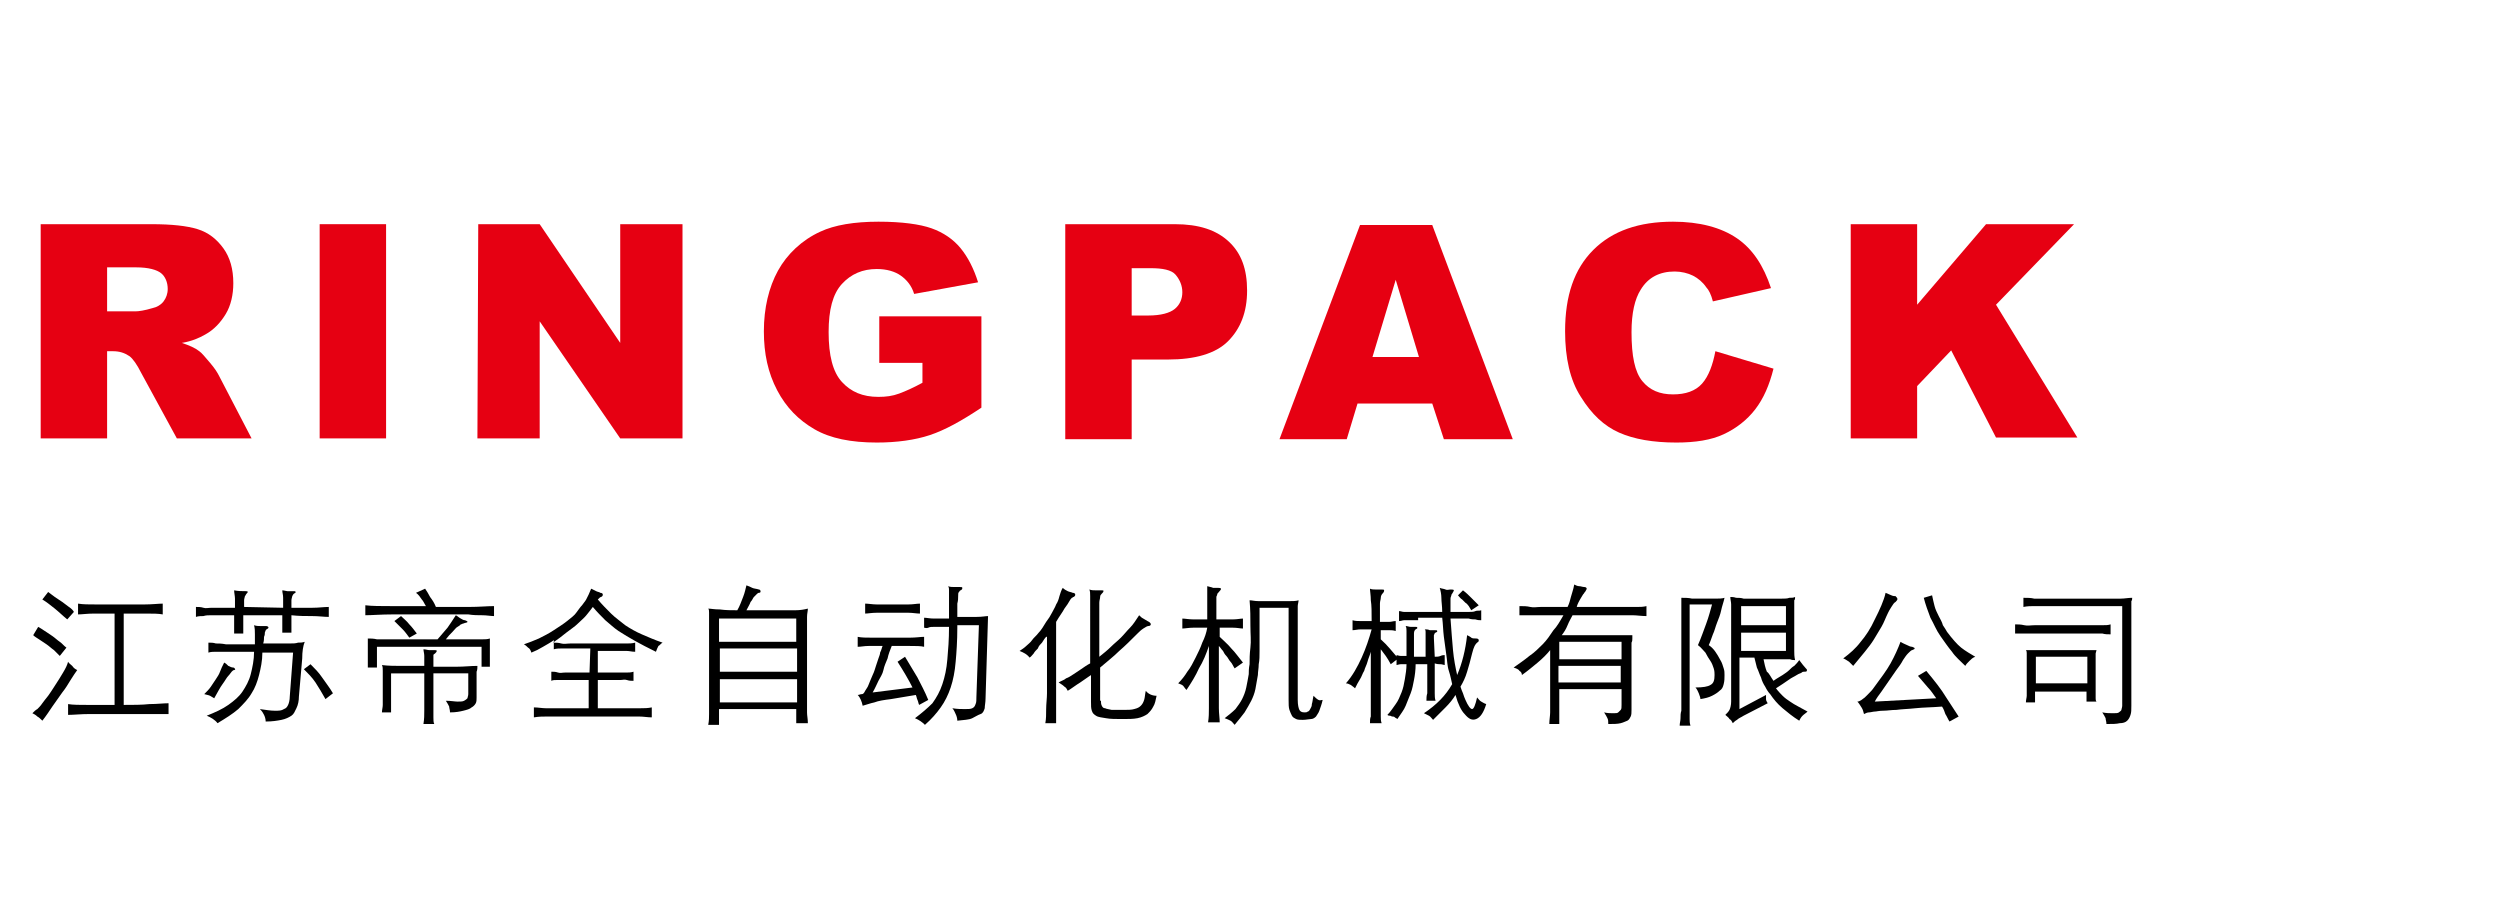 <?xml version="1.0" encoding="utf-8"?>
<!-- Generator: Adobe Illustrator 24.0.0, SVG Export Plug-In . SVG Version: 6.00 Build 0)  -->
<svg version="1.1" id="图层_1" xmlns="http://www.w3.org/2000/svg" xmlns:xlink="http://www.w3.org/1999/xlink" x="0px" y="0px"
	 viewBox="0 0 301.1 108" style="enable-background:new 0 0 301.1 108;" xml:space="preserve">
<style type="text/css">
	.st0{fill:#E60012;}
</style>
<g>
	<path class="st0" d="M4.9,52.8V27h13.3c2.5,0,4.3,0.2,5.6,0.6s2.3,1.2,3.1,2.3c0.8,1.1,1.2,2.5,1.2,4.2c0,1.4-0.3,2.7-0.9,3.7
		s-1.4,1.9-2.5,2.5c-0.7,0.4-1.6,0.8-2.8,1c0.9,0.3,1.6,0.6,2.1,1c0.3,0.2,0.7,0.7,1.3,1.4s0.9,1.2,1.1,1.6l3.9,7.5h-9L17,44.9
		c-0.5-1-1-1.7-1.4-2c-0.6-0.4-1.2-0.6-2-0.6h-0.7v10.5C12.9,52.8,4.9,52.8,4.9,52.8z M12.9,37.5h3.4c0.4,0,1.1-0.1,2.1-0.4
		c0.5-0.1,1-0.4,1.3-0.8s0.5-0.9,0.5-1.5c0-0.8-0.3-1.5-0.8-1.9s-1.5-0.7-3-0.7h-3.5V37.5z"/>
	<path class="st0" d="M38.5,27h8v25.8h-8V27z"/>
	<path class="st0" d="M57.6,27H65l9.7,14.3V27h7.5v25.8h-7.5L65,38.7v14.1h-7.5L57.6,27L57.6,27z"/>
	<path class="st0" d="M105.9,43.5v-5.4h12.3v11c-2.4,1.6-4.4,2.7-6.2,3.3s-4,0.9-6.4,0.9c-3.1,0-5.6-0.5-7.5-1.6s-3.4-2.6-4.5-4.7
		S92,42.6,92,39.9c0-2.8,0.6-5.3,1.7-7.3s2.9-3.7,5.1-4.7c1.7-0.8,4.1-1.2,7-1.2c2.8,0,5,0.3,6.4,0.8s2.6,1.3,3.5,2.4
		s1.6,2.5,2.1,4.1l-7.7,1.4c-0.3-1-0.9-1.7-1.6-2.2s-1.7-0.8-2.9-0.8c-1.7,0-3.1,0.6-4.2,1.8s-1.6,3.1-1.6,5.8c0,2.8,0.5,4.8,1.6,6
		s2.5,1.8,4.4,1.8c0.9,0,1.7-0.1,2.5-0.4s1.7-0.7,2.8-1.3v-2.4h-5.2V43.5z"/>
	<path class="st0" d="M128.3,27h13.2c2.9,0,5,0.7,6.5,2.1s2.2,3.3,2.2,5.9s-0.8,4.6-2.3,6.1s-4,2.2-7.2,2.2h-4.4v9.6h-8V27z
		 M136.3,38h2c1.5,0,2.6-0.3,3.2-0.8s0.9-1.2,0.9-2s-0.3-1.5-0.8-2.1s-1.6-0.8-3-0.8h-2.3L136.3,38L136.3,38z"/>
	<path class="st0" d="M172.5,48.6h-9l-1.3,4.3h-8.1l9.7-25.8h8.7l9.7,25.8h-8.3L172.5,48.6z M170.9,43l-2.8-9.3l-2.8,9.3H170.9z"/>
	<path class="st0" d="M206.6,42.3l7,2.1c-0.5,2-1.2,3.6-2.2,4.9s-2.3,2.3-3.8,3s-3.4,1-5.7,1c-2.8,0-5.1-0.4-6.9-1.2
		c-1.8-0.8-3.3-2.2-4.6-4.3c-1.3-2-1.9-4.7-1.9-7.9c0-4.3,1.1-7.5,3.4-9.8c2.3-2.3,5.5-3.4,9.6-3.4c3.2,0,5.8,0.7,7.7,2
		s3.2,3.3,4.1,6l-7,1.6c-0.2-0.8-0.5-1.4-0.8-1.7c-0.4-0.6-1-1.1-1.6-1.4s-1.4-0.5-2.2-0.5c-1.8,0-3.2,0.7-4.1,2.2
		c-0.7,1.1-1.1,2.8-1.1,5.1c0,2.9,0.4,4.8,1.3,5.9c0.9,1.1,2.1,1.6,3.7,1.6c1.5,0,2.7-0.4,3.5-1.3S206.3,43.9,206.6,42.3z"/>
	<path class="st0" d="M222.9,27h8v9.7l8.3-9.7h10.6l-9.4,9.7l9.8,16h-9.8L235,42.2l-4.1,4.3v6.3h-8V27z"/>
</g>
<g>
	<path d="M9.3,80.7c-0.2,0.3-0.5,0.7-0.8,1.2s-0.6,1-1,1.5c-0.4,0.6-0.8,1.1-1.2,1.7c-0.4,0.6-0.8,1.2-1.2,1.7
		c-0.2-0.2-0.4-0.4-0.6-0.5c-0.2-0.2-0.4-0.3-0.6-0.4c0.2-0.2,0.4-0.4,0.6-0.5c0.2-0.2,0.4-0.4,0.6-0.7s0.4-0.5,0.7-0.9
		c0.2-0.3,0.5-0.7,0.8-1.2C7,82,7.3,81.5,7.6,81s0.5-0.9,0.6-1.3c0.1,0.2,0.3,0.3,0.5,0.5C8.9,80.5,9.1,80.6,9.3,80.7z M7.2,79
		c-0.2-0.2-0.4-0.4-0.7-0.7c-0.3-0.2-0.6-0.5-0.9-0.7S5,77.2,4.7,77S4.2,76.7,4,76.5l0.6-1c0.2,0.1,0.5,0.3,0.8,0.5s0.6,0.4,0.9,0.6
		s0.6,0.5,0.9,0.7S7.7,77.8,8,78L7.2,79z M8.1,74.6c-0.5-0.4-1-0.9-1.5-1.3s-1-0.8-1.5-1.1l0.7-0.9c0.3,0.2,0.5,0.4,0.8,0.6
		s0.6,0.4,0.9,0.6s0.5,0.4,0.8,0.6c0.3,0.2,0.5,0.4,0.6,0.6L8.1,74.6z M13.8,73.9c-0.9,0-1.7,0-2.5,0S9.9,74,9.4,74v-1.3
		c0.6,0.1,1.3,0.1,2.2,0.1s1.9,0,2.9,0s2,0,2.9,0s1.7-0.1,2.2-0.1V74c-0.5-0.1-1.2-0.1-2-0.1s-1.7,0-2.7,0v11c1.1,0,2.2,0,3.1-0.1
		c0.9,0,1.7-0.1,2.3-0.1V86c-0.7,0-1.5,0-2.6,0s-2.2,0-3.5,0c-1.2,0-2.4,0-3.4,0c-1.1,0-1.9,0.1-2.6,0.1v-1.3
		c0.6,0.1,1.4,0.1,2.4,0.1s2,0,3.2,0C13.8,84.9,13.8,73.9,13.8,73.9z"/>
	<path d="M34.1,73.2c0-0.5,0-0.8,0-1.2S34,71.4,34,71.1c0.2,0,0.5,0.1,0.6,0.1c0.2,0,0.4,0,0.8,0c0.1,0,0.2,0,0.2,0.1s0,0.1-0.2,0.2
		c-0.1,0.1-0.1,0.1-0.2,0.3c0,0.1-0.1,0.3-0.1,0.5v0.9c0.9,0,1.8,0,2.5,0c0.8,0,1.4-0.1,2-0.1v1.2c-0.6,0-1.2-0.1-2-0.1
		s-1.6,0-2.5-0.1v2.1H34v-2.1h-4.7v2.2h-1.1v-2.2c-0.6,0-1.1,0-1.5,0s-0.9,0-1.2,0c-0.4,0-0.7,0-1,0.1c-0.3,0-0.6,0-0.9,0.1v-1.2
		c0.3,0,0.6,0,0.9,0.1s0.6,0,1,0s0.8,0,1.2,0c0.5,0,1,0,1.6,0c0-0.4,0-0.7,0-1.1c0-0.3-0.1-0.7-0.1-1c0.5,0.1,0.9,0.1,1.4,0.1
		c0.3,0,0.3,0.1,0.1,0.3c-0.1,0.1-0.1,0.2-0.2,0.3c0,0.1-0.1,0.3-0.1,0.5v0.8L34.1,73.2L34.1,73.2z M28.2,80.7
		c-0.1,0-0.2,0.1-0.3,0.2s-0.2,0.3-0.4,0.5s-0.4,0.6-0.7,1s-0.6,1-1,1.7c-0.2-0.1-0.3-0.2-0.5-0.3s-0.4-0.1-0.7-0.2
		c0.3-0.3,0.6-0.6,0.8-0.9s0.4-0.6,0.6-0.9c0.2-0.3,0.4-0.6,0.5-0.9s0.3-0.7,0.5-1.1c0.2,0.1,0.3,0.2,0.5,0.4
		c0.2,0.1,0.4,0.2,0.6,0.2c0.1,0,0.2,0.1,0.2,0.2C28.4,80.6,28.3,80.7,28.2,80.7z M31.6,78.6c0,1-0.2,1.9-0.4,2.7s-0.5,1.6-0.9,2.2
		c-0.4,0.7-1,1.3-1.6,1.9c-0.7,0.6-1.5,1.1-2.5,1.7c-0.3-0.4-0.8-0.7-1.3-0.9c1-0.4,1.9-0.8,2.6-1.3s1.3-1,1.7-1.6s0.8-1.3,1-2.1
		c0.2-0.8,0.4-1.7,0.4-2.7c-0.8,0-1.4,0-2,0s-1.1,0-1.5,0s-0.8,0-1.1,0s-0.6,0-0.9,0.1v-1.2c0.3,0,0.6,0,0.9,0.1
		c0.3,0,0.7,0,1.2,0.1c0.4,0,1,0,1.5,0c0.6,0,1.2,0,2,0c0-0.4,0-0.8,0-1.2s0-0.7-0.1-1.1c0.3,0.1,0.5,0.1,0.7,0.1s0.4,0,0.7,0
		c0.1,0,0.2,0,0.3,0.1s0,0.2-0.2,0.3L32,75.9c0,0.1-0.1,0.2-0.1,0.3s0,0.3-0.1,0.5c0,0.2,0,0.5-0.1,0.8c0.7,0,1.3,0,1.8,0s1,0,1.4,0
		s0.7,0,1-0.1c0.3,0,0.5,0,0.8-0.1c-0.2,0.5-0.3,1.2-0.3,2L36,83.9c0,0.5-0.1,1-0.3,1.4s-0.3,0.7-0.6,0.9c-0.3,0.2-0.7,0.4-1.2,0.5
		s-1.1,0.2-1.9,0.2c0-0.3-0.1-0.6-0.2-0.8s-0.2-0.4-0.5-0.7c0.7,0.1,1.3,0.2,1.8,0.2s0.8,0,1.1-0.2c0.3-0.1,0.4-0.3,0.5-0.5
		s0.2-0.6,0.2-1l0.4-5.3H31.6z M39.2,84.2c-0.4-0.7-0.8-1.4-1.2-2s-0.9-1.1-1.4-1.6l0.8-0.6c0.5,0.5,1,1,1.4,1.6s0.9,1.2,1.3,1.9
		L39.2,84.2z"/>
	<path d="M52.5,73.1c1.5,0,2.8,0,4,0s2.2-0.1,3-0.1v1.2c-0.4,0-0.9-0.1-1.4-0.1s-1.1,0-1.7-0.1c-0.6,0-1.3,0-2.1,0
		c-0.8,0-1.6,0-2.6,0c-1.6,0-3.1,0-4.4,0c-1.4,0-2.5,0.1-3.3,0.1v-1.2c0.8,0.1,1.9,0.1,3.1,0.1s2.7,0,4.2,0
		c-0.2-0.3-0.3-0.6-0.5-0.8c-0.2-0.3-0.4-0.6-0.7-0.8l1.1-0.5c0.2,0.3,0.4,0.6,0.6,1C52.1,72.3,52.3,72.6,52.5,73.1z M52.7,77
		c0.4-0.5,0.8-0.9,1.2-1.4c0.3-0.4,0.6-0.9,1-1.5c0.2,0.1,0.4,0.3,0.6,0.4s0.3,0.2,0.5,0.2c0.2,0.1,0.3,0.1,0.3,0.2S56,75,55.8,75.1
		c-0.1,0-0.2,0.1-0.3,0.1c-0.1,0.1-0.2,0.2-0.4,0.3c-0.2,0.1-0.3,0.3-0.6,0.6S54,76.6,53.7,77c0.7,0,1.3,0,1.9,0c0.5,0,1,0,1.4,0
		s0.8,0,1.1,0c0.3,0,0.6,0,0.9-0.1v3.4h-1v-2.4H45.4v2.5h-1.1v-3.5c0.3,0,0.7,0,1.1,0.1c0.4,0,0.9,0,1.4,0c0.6,0,1.2,0,2,0
		s1.7,0,2.9,0H52.7z M52.2,85.6c0,0.3,0,0.6,0,0.8c0,0.3,0,0.6,0.1,0.8H51c0.1-0.6,0.1-1.1,0.1-1.7v-4.4h-4v4.7H46
		c0-0.3,0.1-0.6,0.1-0.9s0-0.6,0-0.9v-2.4c0-0.3,0-0.5,0-0.8s0-0.5-0.1-0.7c0.8,0.1,1.6,0.1,2.4,0.1s1.7,0,2.7,0c0-0.5,0-0.9,0-1.2
		c0-0.3-0.1-0.6-0.1-0.8c0.3,0,0.5,0.1,0.7,0.1s0.4,0,0.6,0s0.3,0,0.3,0.1s-0.1,0.2-0.2,0.3c-0.1,0.1-0.2,0.1-0.2,0.2s0,0.3,0,0.5
		v0.9c1,0,1.9,0,2.8,0s1.7-0.1,2.5-0.1c0,0.2,0,0.5-0.1,0.7c0,0.3,0,0.5,0,0.8V84c0,0.3,0,0.5-0.1,0.7s-0.3,0.4-0.5,0.5
		c-0.2,0.2-0.6,0.3-1,0.4s-0.9,0.2-1.6,0.2c0-0.3-0.1-0.5-0.1-0.7c-0.1-0.2-0.2-0.4-0.4-0.7c0.6,0,1.1,0.1,1.4,0.1
		c0.4,0,0.6,0,0.8-0.1s0.3-0.2,0.4-0.3c0-0.1,0.1-0.3,0.1-0.5v-2.5h-4.2L52.2,85.6L52.2,85.6z M49.3,76.8c-0.3-0.4-0.5-0.7-0.8-1
		s-0.6-0.6-1-1l0.8-0.6c0.3,0.3,0.7,0.6,1,1c0.3,0.3,0.6,0.7,0.9,1.1L49.3,76.8z"/>
	<path d="M71.1,78.1c-0.5,0-0.9,0-1.3,0s-0.7,0-1.1,0c-0.3,0-0.7,0-1,0s-0.7,0-1,0.1v-1.1c-0.4,0.3-0.8,0.5-1.3,0.8
		s-0.9,0.5-1.4,0.7c-0.1-0.3-0.2-0.5-0.4-0.6c-0.1-0.1-0.3-0.3-0.5-0.4c0.6-0.2,1.1-0.4,1.8-0.7c0.6-0.3,1.2-0.6,1.8-1
		s1.1-0.7,1.6-1.1s0.9-0.7,1.1-1c0.3-0.4,0.5-0.7,0.7-0.9c0.2-0.3,0.4-0.5,0.5-0.7s0.2-0.4,0.3-0.6c0.1-0.2,0.2-0.5,0.3-0.7
		c0.2,0.1,0.4,0.2,0.6,0.3s0.4,0.1,0.5,0.2c0.2,0,0.3,0.1,0.3,0.2s0,0.2-0.2,0.3c-0.1,0-0.2,0.1-0.4,0.3c0.5,0.6,1.1,1.2,1.6,1.7
		s1.1,0.9,1.7,1.4c0.6,0.4,1.3,0.8,2,1.1s1.6,0.7,2.5,1c-0.2,0.1-0.3,0.3-0.5,0.4c-0.1,0.2-0.2,0.4-0.3,0.7c-1-0.5-1.8-0.9-2.5-1.3
		s-1.4-0.8-2-1.2c-0.6-0.4-1.1-0.9-1.6-1.3c-0.5-0.5-1-1-1.5-1.6c-0.2,0.3-0.4,0.5-0.7,0.9s-0.7,0.7-1.1,1.1s-0.9,0.7-1.4,1.1
		s-1,0.8-1.6,1.2c0.3,0,0.7,0,1,0.1s0.7,0,1.1,0s0.8,0,1.3,0s1,0,1.5,0c0.7,0,1.3,0,1.8,0s0.8,0,1.2,0c0.3,0,0.7,0,1,0s0.6,0,1-0.1
		v1.1c-0.4,0-0.7-0.1-1-0.1s-0.6,0-0.9,0s-0.7,0-1.1,0s-0.9,0-1.5,0V81c0.6,0,1.2,0,1.6,0s0.8,0,1.1,0c0.3,0,0.6,0,0.8,0
		s0.5,0,0.8-0.1V82c-0.3,0-0.5,0-0.8-0.1s-0.5,0-0.8,0s-0.7,0-1.1,0s-1,0-1.6,0v3.4c1,0,1.8,0,2.4,0s1.1,0,1.6,0s0.8,0,1.2,0
		s0.8,0,1.3-0.1v1.2c-0.5,0-1-0.1-1.5-0.1c-0.4,0-0.9,0-1.4,0s-1.1,0-1.7,0c-0.7,0-1.5,0-2.5,0s-1.8,0-2.5,0s-1.2,0-1.7,0
		s-1,0-1.4,0s-0.9,0-1.5,0.1v-1.2c0.5,0,1,0.1,1.4,0.1s0.9,0,1.3,0c0.5,0,1,0,1.6,0s1.4,0,2.3,0v-3.4c-0.7,0-1.2,0-1.7,0
		s-0.8,0-1.2,0s-0.6,0-0.9,0s-0.5,0-0.7,0.1v-1.1c0.3,0,0.5,0,0.8,0.1s0.5,0,0.9,0c0.3,0,0.7,0,1.2,0c0.4,0,1,0,1.7,0L71.1,78.1
		L71.1,78.1z"/>
	<path d="M88.8,73.5c0.3-0.5,0.5-1.1,0.7-1.6s0.3-1,0.4-1.4c0.3,0.1,0.5,0.2,0.7,0.3c0.2,0.1,0.5,0.1,0.8,0.2c0.1,0,0.2,0.1,0.2,0.2
		s0,0.2-0.2,0.2c-0.1,0-0.2,0.1-0.3,0.2c-0.1,0.1-0.2,0.2-0.3,0.3s-0.2,0.4-0.4,0.6c-0.1,0.3-0.3,0.6-0.5,1h4c0.7,0,1.3,0,1.9,0
		s1.1-0.1,1.5-0.2c0,0.3-0.1,0.6-0.1,1s0,0.8,0,1.2v8.9c0,0.5,0,1,0,1.4s0.1,0.8,0.1,1.3h-1.4v-1.7h-9.3v1.9h-1.3
		c0.1-0.5,0.1-0.9,0.1-1.3s0-0.9,0-1.5v-9c0-0.2,0-0.3,0-0.5s0-0.4,0-0.6s0-0.4,0-0.6s0-0.4-0.1-0.5c0.3,0,0.7,0.1,1.4,0.1
		C87.4,73.5,88.1,73.5,88.8,73.5z M95.9,77.3v-2.8h-9.3v2.8H95.9z M86.7,78.1v2.8H96v-2.8H86.7z M86.7,81.8v2.8H96v-2.8H86.7z"/>
	<path d="M106.3,77.8c-0.6,0-1.2,0-1.7,0s-0.9,0.1-1.3,0.1v-1.2c0.5,0.1,1,0.1,1.7,0.1s1.4,0,2.3,0c0.9,0,1.6,0,2.3,0
		s1.3-0.1,1.7-0.1v1.2c-0.4-0.1-1-0.1-1.7-0.1s-1.4,0-2.2,0c-0.2,0.5-0.4,1-0.5,1.5c-0.2,0.5-0.4,0.9-0.5,1.4s-0.4,0.9-0.6,1.3
		s-0.4,0.9-0.7,1.4l4.8-0.6c-0.5-1-1.1-2-1.8-3.1l0.9-0.6c0.5,0.8,1,1.7,1.5,2.5c0.4,0.8,0.9,1.7,1.3,2.7l-1.1,0.6
		c-0.1-0.2-0.1-0.4-0.2-0.6s-0.1-0.4-0.2-0.6l-3,0.5c-0.8,0.1-1.5,0.2-2,0.4c-0.5,0.1-1,0.3-1.4,0.4c-0.1-0.5-0.3-1-0.6-1.3
		c0.2,0,0.3-0.1,0.5-0.1s0.3-0.2,0.4-0.4c0.1-0.2,0.3-0.4,0.4-0.7c0.1-0.3,0.3-0.7,0.5-1.2c0.2-0.4,0.3-0.8,0.4-1.1
		c0.1-0.3,0.2-0.6,0.3-0.9s0.2-0.5,0.2-0.7C106.2,78.2,106.2,78,106.3,77.8z M110.8,73.9c-0.4,0-0.9-0.1-1.4-0.1c-0.6,0-1.2,0-1.9,0
		s-1.3,0-1.9,0c-0.6,0-1.1,0.1-1.4,0.1v-1.2c0.4,0,0.9,0.1,1.4,0.1s1.2,0,1.9,0s1.3,0,1.9,0s1-0.1,1.4-0.1V73.9z M115.3,75.6
		c0,1.6-0.1,3-0.2,4.1c-0.1,1.2-0.3,2.2-0.6,3.1s-0.7,1.7-1.2,2.4c-0.5,0.7-1.1,1.4-1.9,2.1c-0.3-0.3-0.7-0.6-1.2-0.8
		c0.8-0.6,1.5-1.2,2.1-1.8c0.5-0.7,0.9-1.4,1.2-2.3s0.5-1.8,0.6-3c0.1-1.1,0.2-2.4,0.2-3.9c-0.3,0-0.6,0-0.9,0c-0.3,0-0.6,0-0.9,0
		s-0.5,0-0.7,0.1s-0.4,0-0.5,0v-1.2c0.3,0,0.7,0.1,1.2,0.1s1.1,0,1.8,0c0-0.6,0-1.1,0-1.6c0-0.4,0-0.8,0-1.1c0-0.3,0-0.5,0-0.7
		s0-0.3-0.1-0.5c0.2,0.1,0.5,0.1,0.7,0.1s0.5,0,0.7,0s0.3,0,0.3,0.1s0,0.2-0.2,0.3c-0.1,0-0.1,0.1-0.2,0.2s-0.1,0.2-0.1,0.5
		s0,0.5-0.1,0.9c0,0.4,0,0.9,0,1.6c0.8,0,1.6,0,2.3,0s1.1-0.1,1.4-0.1l-0.3,9.9c0,0.5-0.1,0.9-0.1,1.2c-0.1,0.3-0.2,0.6-0.5,0.7
		s-0.6,0.3-1,0.5s-1,0.2-1.8,0.3c0-0.3-0.1-0.6-0.2-0.8c-0.1-0.2-0.2-0.5-0.4-0.7c0.6,0.1,1.1,0.1,1.5,0.1s0.7,0,0.9-0.1
		s0.3-0.2,0.4-0.5c0.1-0.2,0.1-0.5,0.1-0.9l0.3-8.6h-2.6V75.6z"/>
	<path d="M126,76.7c-0.2,0.2-0.3,0.4-0.5,0.7c-0.2,0.2-0.4,0.4-0.5,0.7c-0.2,0.2-0.4,0.4-0.5,0.6c-0.2,0.2-0.3,0.4-0.5,0.5
		c-0.3-0.4-0.7-0.6-1.2-0.8c0.3-0.2,0.6-0.4,0.8-0.6s0.5-0.4,0.7-0.7c0.2-0.3,0.5-0.5,0.8-0.9c0.3-0.3,0.6-0.8,0.9-1.3
		c0.3-0.4,0.5-0.7,0.7-1.1s0.4-0.7,0.5-1c0.2-0.3,0.3-0.6,0.4-1c0.1-0.3,0.2-0.7,0.4-1c0.2,0.2,0.4,0.3,0.6,0.4
		c0.2,0.1,0.4,0.1,0.6,0.2c0.2,0,0.3,0.1,0.3,0.2s0,0.2-0.2,0.3c-0.1,0-0.1,0.1-0.2,0.1c-0.1,0.1-0.2,0.2-0.3,0.4s-0.3,0.5-0.6,0.9
		c-0.2,0.4-0.6,0.9-1,1.6v12.2h-1.3c0.1-0.5,0.1-1.1,0.1-1.7s0.1-1.3,0.1-1.9v-6.8H126z M132.6,84.4c0,0.2,0,0.4,0.1,0.6
		s0.2,0.3,0.4,0.3c0.2,0.1,0.4,0.1,0.8,0.2c0.3,0,0.8,0,1.3,0c0.6,0,1.1,0,1.4-0.1c0.4-0.1,0.6-0.2,0.8-0.4c0.2-0.2,0.3-0.4,0.4-0.7
		c0.1-0.3,0.1-0.7,0.2-1.1c0.3,0.4,0.8,0.6,1.3,0.6c-0.1,0.5-0.2,1-0.4,1.3c-0.2,0.4-0.4,0.6-0.7,0.9c-0.3,0.2-0.7,0.4-1.2,0.5
		s-1.1,0.1-1.8,0.1c-0.8,0-1.5,0-2-0.1s-0.9-0.1-1.2-0.3s-0.4-0.3-0.5-0.6s-0.1-0.6-0.1-1.1v-3.2c-0.4,0.3-0.9,0.6-1.3,0.9
		c-0.5,0.3-1,0.7-1.5,1c-0.1-0.2-0.2-0.4-0.4-0.5c-0.2-0.2-0.4-0.3-0.7-0.5c0.3-0.2,0.7-0.3,0.9-0.5c0.3-0.1,0.6-0.3,0.9-0.5
		s0.6-0.4,0.9-0.6c0.3-0.2,0.7-0.5,1.1-0.7V73c0-0.5,0-0.9,0-1.2c0-0.3,0-0.6-0.1-0.8c0.3,0.1,0.5,0.1,0.8,0.1c0.2,0,0.5,0,0.7,0
		s0.2,0,0.2,0.1s-0.1,0.2-0.2,0.3c-0.1,0.1-0.2,0.2-0.2,0.4c0,0.2-0.1,0.4-0.1,0.7v6.5c0.5-0.4,1-0.8,1.4-1.2
		c0.4-0.4,0.8-0.7,1.2-1.1s0.7-0.8,1.1-1.2c0.4-0.4,0.7-0.9,1.1-1.5c0.2,0.2,0.3,0.3,0.5,0.4s0.3,0.2,0.5,0.3
		c0.2,0.1,0.4,0.2,0.4,0.4c0,0.1-0.1,0.2-0.3,0.2c-0.1,0-0.3,0.1-0.6,0.3c-0.3,0.2-0.5,0.4-0.7,0.6c-0.8,0.8-1.5,1.5-2.2,2.1
		c-0.7,0.7-1.5,1.3-2.3,2v4H132.6z"/>
	<path d="M146.9,74.6c0.6,0,1.1,0,1.6,0s0.9-0.1,1.2-0.1v1.2c-0.3,0-0.7-0.1-1.2-0.1s-1,0-1.6,0v1.1c0.5,0.5,1,0.9,1.4,1.4
		c0.5,0.5,0.9,1.1,1.4,1.7l-1,0.7c-0.2-0.3-0.3-0.6-0.5-0.8c-0.2-0.2-0.3-0.5-0.5-0.7s-0.3-0.4-0.4-0.6c-0.2-0.2-0.3-0.4-0.5-0.6v6
		c0,0.5,0,1,0,1.5c0,0.6,0.1,1.2,0.1,1.7h-1.4c0.1-0.6,0.1-1.2,0.1-1.7c0-0.6,0-1.1,0-1.5v-6c-0.3,0.9-0.7,1.9-1.2,2.7
		c-0.4,0.9-0.9,1.7-1.5,2.6c-0.2-0.2-0.3-0.4-0.4-0.5s-0.3-0.2-0.6-0.3c0.4-0.4,0.8-0.9,1.1-1.4c0.4-0.5,0.7-1.1,1-1.7
		s0.6-1.2,0.8-1.8c0.3-0.6,0.5-1.2,0.6-1.8c-0.6,0-1.1,0-1.7,0c-0.5,0-1,0.1-1.3,0.1v-1.2c0.3,0,0.8,0.1,1.3,0.1s1.1,0,1.7,0
		c0-0.6,0-1.2,0-1.6s0-0.8,0-1.1c0-0.3,0-0.5,0-0.7s0-0.4,0-0.6c0.3,0.1,0.5,0.1,0.7,0.2c0.2,0,0.4,0,0.6,0c0.4,0,0.5,0.1,0.1,0.5
		c-0.1,0.1-0.2,0.2-0.2,0.3s-0.1,0.2-0.1,0.3v2.7H146.9z M159.3,84.3c-0.1,0.5-0.3,1-0.4,1.3s-0.3,0.5-0.4,0.7
		c-0.2,0.2-0.4,0.3-0.6,0.3s-0.6,0.1-1,0.1c-0.3,0-0.6,0-0.8-0.1s-0.4-0.2-0.5-0.4c-0.1-0.2-0.2-0.4-0.3-0.7s-0.1-0.7-0.1-1.2V73.2
		h-3.5c0,1.2,0,2.2,0,3s0,1.6,0,2.2s0,1.1-0.1,1.6c0,0.5-0.1,0.9-0.1,1.3c-0.1,0.6-0.2,1.2-0.3,1.7s-0.3,1-0.5,1.4s-0.5,0.9-0.8,1.4
		c-0.3,0.4-0.7,0.9-1.2,1.5c-0.2-0.2-0.3-0.4-0.5-0.5s-0.4-0.2-0.7-0.3c0.5-0.4,0.9-0.7,1.3-1.1c0.3-0.4,0.6-0.8,0.8-1.2
		c0.2-0.4,0.4-0.9,0.5-1.4s0.2-1,0.3-1.6c0-0.3,0-0.7,0.1-1.2c0-0.6,0-1.2,0.1-2s0-1.6,0-2.6s0-2-0.1-3.1c0.3,0,0.6,0.1,1.1,0.1
		s1.1,0,1.9,0c0.8,0,1.4,0,1.8,0c0.4,0,0.8,0,1.1-0.1c0,0.2-0.1,0.5-0.1,0.7s0,0.4,0,0.6s0,0.4,0,0.7c0,0.2,0,0.5,0,0.9v9.1
		c0,0.6,0.1,1,0.2,1.2c0.1,0.2,0.3,0.3,0.6,0.3c0.2,0,0.3,0,0.4-0.1c0.1,0,0.2-0.1,0.3-0.3s0.2-0.3,0.2-0.6c0.1-0.3,0.1-0.6,0.2-1
		c0.2,0.2,0.4,0.4,0.6,0.5S159.1,84.3,159.3,84.3z"/>
	<path d="M166.3,74.9c0.4,0,0.8,0,1,0c0.3,0,0.5-0.1,0.8-0.1V76c-0.3-0.1-0.6-0.1-0.8-0.1c-0.3,0-0.6,0-1,0V77
		c0.8,0.7,1.4,1.5,2.1,2.3l-0.9,0.7c-0.2-0.4-0.4-0.7-0.6-1s-0.4-0.5-0.6-0.8v5.6c0,0.3,0,0.7,0,0.9c0,0.3,0,0.5,0,0.8s0,0.5,0,0.8
		s0,0.5,0.1,0.8H165c0-0.3,0-0.6,0.1-0.8c0-0.3,0-0.5,0-0.8s0-0.5,0-0.8s0-0.6,0-0.9v-5.3c-0.1,0.4-0.3,0.8-0.4,1.2
		c-0.1,0.4-0.3,0.7-0.4,1.1c-0.2,0.3-0.3,0.7-0.5,1s-0.4,0.7-0.6,1.1c-0.2-0.2-0.4-0.3-0.5-0.4c-0.2-0.1-0.4-0.2-0.6-0.2
		c0.8-0.9,1.4-2,1.9-3.1s0.9-2.3,1.2-3.4c-0.5,0-0.9,0-1.3,0c-0.4,0-0.7,0.1-1,0.1v-1.2c0.3,0.1,0.7,0.1,1,0.1s0.8,0,1.3,0
		c0-1.1,0-1.9-0.1-2.5c0-0.6-0.1-1.1-0.1-1.4c0.2,0.1,0.5,0.1,0.7,0.1c0.3,0,0.5,0,0.7,0s0.3,0,0.3,0.1s0,0.2-0.2,0.4
		c-0.1,0.1-0.2,0.3-0.2,0.5s-0.1,0.4-0.1,0.7v2.2H166.3z M172.8,79.1c0.2,0,0.5,0,0.7-0.1s0.4-0.1,0.5-0.1v1.2
		c-0.1,0-0.3-0.1-0.5-0.1s-0.4,0-0.7-0.1v2.8c0,0.3,0,0.5,0,0.8s0,0.6,0.1,0.9h-1.1c0-0.3,0-0.6,0.1-0.9c0-0.3,0-0.6,0-0.9V80h-1.4
		c0,0.7-0.1,1.4-0.2,1.9s-0.2,1.1-0.4,1.6s-0.4,1-0.6,1.5s-0.6,1-1,1.6c-0.1-0.1-0.2-0.1-0.3-0.2s-0.2-0.1-0.3-0.1s-0.2-0.1-0.3-0.1
		s-0.2,0-0.3-0.1c0.4-0.4,0.7-0.9,1-1.3s0.5-0.9,0.7-1.4s0.3-1,0.4-1.6c0.1-0.6,0.2-1.2,0.2-1.8c-0.3,0-0.5,0-0.7,0
		s-0.4,0.1-0.5,0.1v-1.2c0.1,0,0.3,0.1,0.5,0.1s0.5,0,0.7,0v-2c0-0.4,0-0.7,0-1c0-0.2,0-0.4-0.1-0.6c0.2,0,0.4,0.1,0.6,0.1
		s0.4,0,0.6,0c0.1,0,0.2,0,0.2,0.1s0,0.1-0.2,0.2c-0.1,0.1-0.2,0.2-0.2,0.5v2.8h1.4v-1.4c0-0.3,0-0.5,0-0.7s0-0.4,0-0.5s0-0.3,0-0.4
		s0-0.2-0.1-0.3c0.2,0,0.4,0,0.6,0.1c0.2,0,0.4,0,0.6,0c0.2,0,0.3,0,0.3,0.1s0,0.1-0.2,0.2c-0.1,0-0.1,0.1-0.2,0.3
		c0,0.1,0,0.3,0,0.4L172.8,79.1L172.8,79.1z M170.8,74.7c-0.3,0-0.5,0-0.7,0s-0.4,0-0.5,0c-0.2,0-0.3,0-0.5,0s-0.3,0.1-0.6,0.1v-1.2
		c0.2,0,0.4,0.1,0.6,0.1s0.3,0,0.5,0s0.3,0,0.5,0s0.4,0,0.7,0h2.9c0-0.7-0.1-1.2-0.1-1.7c0-0.4-0.1-0.9-0.2-1.2
		c0.2,0.1,0.5,0.1,0.7,0.2s0.4,0,0.6,0c0.2,0,0.4,0,0.4,0.1s-0.1,0.2-0.2,0.4c0,0-0.1,0.1-0.1,0.2s-0.1,0.2-0.1,0.4
		c0,0.2,0,0.4,0,0.6c0,0.3,0,0.6,0,1c0.5,0,0.9,0,1.2,0c0.4,0,0.7,0,1,0s0.6,0,0.8-0.1s0.5,0,0.7-0.1v1.2c-0.2,0-0.4,0-0.7-0.1
		c-0.2,0-0.5,0-0.8-0.1c-0.3,0-0.6,0-1,0s-0.8,0-1.2,0c0.1,1.4,0.2,2.7,0.3,3.8c0.1,1.1,0.3,2.1,0.5,3c0.6-1.4,1-3,1.2-4.8
		c0.2,0.1,0.4,0.2,0.5,0.3s0.4,0.1,0.6,0.1c0.2,0,0.3,0.1,0.3,0.2s0,0.2-0.2,0.3c-0.1,0.1-0.2,0.2-0.3,0.4c-0.1,0.2-0.2,0.5-0.3,0.9
		c-0.2,0.8-0.4,1.6-0.6,2.2c-0.2,0.7-0.5,1.3-0.8,1.8c0.1,0.3,0.2,0.6,0.3,0.8c0.1,0.3,0.2,0.6,0.3,0.8c0.3,0.7,0.6,1.1,0.8,1.1
		s0.4-0.5,0.6-1.4c0.2,0.2,0.3,0.4,0.5,0.5s0.3,0.2,0.6,0.3c-0.3,1-0.7,1.6-1.2,1.8s-0.9,0-1.4-0.6c-0.4-0.4-0.8-1.2-1.1-2.3
		c-0.3,0.5-0.7,1-1.2,1.5s-1,1-1.5,1.5c-0.2-0.2-0.3-0.4-0.5-0.5s-0.4-0.2-0.6-0.3c1.5-1,2.6-2.1,3.4-3.5c-0.1-0.4-0.2-1-0.4-1.6
		s-0.2-1.3-0.3-1.9c-0.1-0.7-0.2-1.4-0.3-2.2c-0.1-0.8-0.1-1.5-0.2-2.3h-2.9V74.7z M177.2,73.5c-0.1-0.2-0.2-0.3-0.3-0.5
		c-0.1-0.1-0.2-0.3-0.4-0.4c-0.1-0.1-0.3-0.3-0.4-0.4c-0.2-0.1-0.3-0.3-0.5-0.5l0.6-0.6c0.4,0.3,0.7,0.6,1,0.9s0.6,0.6,0.9,0.9
		L177.2,73.5z"/>
	<path d="M188.3,74.1c-0.6,0-1.1,0-1.6,0s-0.9,0-1.3,0c-0.4,0-0.8,0-1.2,0s-0.8,0-1.2,0V73c0.5,0,0.9,0,1.3,0.1s0.8,0,1.3,0
		c0.4,0,0.9,0,1.4,0s1.1,0,1.8,0c0.2-0.4,0.3-0.8,0.4-1.2c0.1-0.4,0.3-0.9,0.4-1.5c0.2,0.1,0.4,0.2,0.6,0.2s0.4,0.1,0.6,0.1
		c0.2,0,0.3,0.1,0.3,0.2s-0.1,0.2-0.2,0.4l-0.1,0.1c0,0.1-0.1,0.1-0.2,0.3s-0.2,0.3-0.3,0.5s-0.3,0.5-0.4,0.9c0.8,0,1.6,0,2.2,0
		c0.6,0,1.2,0,1.7,0s1,0,1.3,0c0.4,0,0.8,0,1.1,0s0.7,0,1,0s0.7,0,1.1-0.1v1.2c-0.6,0-1.2-0.1-1.7-0.1c-0.6,0-1.2,0-1.8,0
		c-0.7,0-1.4,0-2.3,0c-0.9,0-1.9,0-3.1,0c-0.2,0.4-0.4,0.7-0.6,1.2s-0.4,0.8-0.7,1.2h3.7c0.4,0,0.9,0,1.4,0s0.9,0,1.4,0
		c0.4,0,0.8,0,1.2,0c0.3,0,0.6,0,0.8,0c0,0.1,0,0.2,0,0.4c0,0.2,0,0.3-0.1,0.5c0,0.2,0,0.4,0,0.6s0,0.4,0,0.5v7c0,0.3,0,0.6-0.1,0.8
		c-0.1,0.2-0.2,0.4-0.4,0.5s-0.5,0.2-0.8,0.3c-0.4,0.1-0.9,0.1-1.5,0.1c0-0.3,0-0.5-0.1-0.7s-0.2-0.4-0.4-0.7
		c0.4,0.1,0.8,0.1,1.1,0.1s0.5,0,0.6-0.1s0.2-0.2,0.3-0.3s0.1-0.3,0.1-0.6V83h-7.5v4.2h-1.2c0-0.5,0.1-1,0.1-1.4s0-0.8,0-1.2v-6.3
		c-0.4,0.5-0.9,1-1.5,1.5s-1.2,1-1.9,1.5c0-0.2-0.1-0.4-0.3-0.5c-0.1-0.2-0.4-0.3-0.7-0.4c0.7-0.5,1.3-0.9,1.9-1.4
		c0.6-0.4,1.1-0.9,1.6-1.4s0.9-1.1,1.3-1.7C187.5,75.5,187.9,74.8,188.3,74.1z M195.3,79.4v-2.1h-7.5v2.1H195.3z M187.7,80.2v2h7.5
		v-2H187.7z"/>
	<path d="M207.7,81.3c0,0.4,0,0.7-0.1,1.1s-0.2,0.6-0.5,0.8c-0.2,0.2-0.5,0.4-0.9,0.6s-0.8,0.3-1.4,0.4c0-0.2-0.1-0.4-0.2-0.7
		c-0.1-0.2-0.2-0.5-0.4-0.7c0.9,0,1.5-0.1,1.8-0.3c0.4-0.2,0.5-0.6,0.5-1.2c0-0.2,0-0.5-0.1-0.8s-0.2-0.6-0.4-0.9s-0.4-0.6-0.6-1
		c-0.3-0.3-0.5-0.6-0.9-0.9c0.4-0.9,0.7-1.8,1-2.6c0.3-0.8,0.5-1.6,0.7-2.3h-2.7v10.6c0,0.5,0,1,0,1.4s0,0.7,0,1s0,0.5,0,0.8
		c0,0.2,0,0.5,0.1,0.8h-1.3c0-0.3,0.1-0.6,0.1-0.9s0-0.6,0.1-0.9c0-0.3,0-0.6,0-1s0-0.7,0-1.1v-9.2c0-0.2,0-0.4,0-0.6s0-0.4,0-0.6
		s0-0.4,0-0.6s0-0.4,0-0.5c0.4,0,0.9,0,1.3,0.1c0.5,0,0.9,0,1.3,0c0.5,0,0.9,0,1.4,0s0.9,0,1.2-0.1c-0.1,0.5-0.3,1-0.4,1.5
		s-0.3,1-0.5,1.5s-0.3,1-0.5,1.4c-0.2,0.5-0.3,0.9-0.5,1.3c0.3,0.2,0.6,0.5,0.8,0.8s0.4,0.6,0.6,1c0.2,0.3,0.3,0.7,0.4,1
		S207.7,81,207.7,81.3z M213.6,82c0.4-0.3,0.8-0.5,1.1-0.7s0.6-0.4,0.8-0.6s0.4-0.4,0.6-0.5c0.2-0.2,0.4-0.4,0.6-0.7
		c0.3,0.4,0.6,0.8,0.8,1c0.1,0.1,0.2,0.2,0.1,0.3c0,0.1-0.1,0.1-0.3,0.1c-0.1,0-0.2,0-0.3,0.1s-0.3,0.1-0.6,0.3s-0.6,0.3-1,0.6
		c-0.4,0.3-0.9,0.6-1.5,1c0.3,0.4,0.6,0.7,0.8,0.9c0.3,0.3,0.6,0.5,0.9,0.7c0.3,0.2,0.6,0.4,1,0.6s0.7,0.4,1.1,0.6
		c-0.2,0.2-0.4,0.3-0.6,0.5c-0.2,0.2-0.3,0.4-0.4,0.6c-0.8-0.5-1.4-1-2-1.5s-1.1-1.1-1.5-1.7c-0.2-0.2-0.4-0.5-0.6-0.9
		c-0.2-0.3-0.4-0.7-0.5-1.1c-0.2-0.4-0.3-0.8-0.5-1.2c-0.1-0.4-0.2-0.8-0.3-1.2h-1.8v6.2l3.2-1.7c0,0.2,0,0.4,0,0.5
		c0,0.2,0.1,0.3,0.2,0.5l-2.9,1.5c-0.3,0.2-0.6,0.3-0.8,0.5c-0.2,0.1-0.4,0.3-0.5,0.4c-0.1-0.2-0.2-0.4-0.4-0.5
		c-0.1-0.2-0.3-0.3-0.5-0.5c0.2-0.2,0.4-0.4,0.5-0.6s0.2-0.6,0.2-1V73.8c0-0.4,0-0.7,0-1s-0.1-0.6-0.1-0.9c0.2,0,0.4,0,0.7,0.1
		c0.3,0,0.6,0,0.9,0.1c0.3,0,0.7,0,1.1,0c0.4,0,0.8,0,1.2,0s0.8,0,1.2,0s0.8,0,1.1,0s0.7,0,0.9-0.1c0.3,0,0.5,0,0.7-0.1
		c0,0.2,0,0.3-0.1,0.4c0,0.1,0,0.2,0,0.4c0,0.1,0,0.3,0,0.5s0,0.4,0,0.7v3.3c0,0.4,0,0.8,0,1.2c0,0.3,0,0.7,0.1,1.1
		c-0.2,0-0.4,0-0.6-0.1c-0.2,0-0.4,0-0.7,0s-0.6,0-1,0s-0.9,0-1.5,0c0.1,0.5,0.2,1,0.4,1.5C213.1,81.1,213.3,81.6,213.6,82z
		 M209.7,73v2.3h5.4V73H209.7z M209.7,76.2v2.2h5.4v-2.2H209.7z"/>
	<path d="M228.3,72.5c-0.2,0.1-0.3,0.3-0.5,0.6c-0.2,0.3-0.3,0.5-0.4,0.7c-0.3,0.6-0.5,1.2-0.8,1.7s-0.6,1-0.9,1.5
		c-0.3,0.5-0.7,1-1.1,1.5c-0.4,0.5-0.9,1.1-1.4,1.7c-0.2-0.2-0.3-0.3-0.5-0.5c-0.2-0.1-0.4-0.3-0.7-0.4c0.8-0.6,1.5-1.2,2.1-2
		c0.6-0.7,1.2-1.6,1.7-2.7c0.3-0.6,0.6-1.2,0.8-1.7s0.4-1,0.5-1.5c0.2,0.1,0.5,0.2,0.7,0.3c0.2,0.1,0.4,0.1,0.5,0.1
		C228.6,72.1,228.6,72.2,228.3,72.5z M233.9,85.1c-1.2,0.1-2.3,0.1-3.2,0.2s-1.6,0.1-2.3,0.2c-0.6,0-1.1,0.1-1.6,0.1s-0.8,0.1-1,0.1
		s-0.5,0.1-0.7,0.1s-0.4,0.1-0.6,0.2c-0.1-0.3-0.1-0.5-0.3-0.8s-0.3-0.5-0.5-0.7c0.2,0,0.3-0.1,0.5-0.2c0.1-0.1,0.3-0.2,0.4-0.3
		c0.1-0.1,0.3-0.3,0.5-0.5s0.4-0.4,0.6-0.7c0.8-1.1,1.5-2,2-2.9s0.9-1.8,1.2-2.6c0.3,0.2,0.6,0.3,0.8,0.4s0.4,0.2,0.6,0.2
		c0.2,0.1,0.3,0.1,0.3,0.2s-0.1,0.1-0.3,0.2c-0.1,0-0.3,0.2-0.5,0.4c-0.2,0.2-0.4,0.5-0.6,0.8c-0.2,0.4-0.5,0.8-0.8,1.2
		c-0.3,0.4-0.6,0.9-0.9,1.3s-0.6,0.9-0.9,1.3s-0.6,0.8-0.8,1.2l7.4-0.4c-0.3-0.4-0.6-0.9-1-1.3c-0.4-0.5-0.8-0.9-1.2-1.4l1-0.6
		c1,1.2,1.8,2.2,2.4,3.2c0.6,0.9,1.1,1.7,1.5,2.3l-1.1,0.6c-0.2-0.3-0.3-0.6-0.5-0.9C234.2,85.7,234.1,85.4,233.9,85.1z M237.9,79.1
		c-0.3,0.1-0.5,0.3-0.7,0.5s-0.4,0.4-0.5,0.6c-0.6-0.6-1.2-1.1-1.6-1.7c-0.5-0.6-0.9-1.2-1.4-1.9c-0.5-0.7-0.8-1.5-1.2-2.2
		c-0.3-0.8-0.6-1.6-0.8-2.4l1-0.3c0.1,0.5,0.2,0.9,0.3,1.3c0.1,0.4,0.3,0.8,0.5,1.2c0.2,0.4,0.4,0.7,0.5,1.1
		c0.2,0.3,0.4,0.6,0.5,0.8c0.6,0.8,1.2,1.5,1.7,1.9S237.4,78.8,237.9,79.1z"/>
	<path d="M254.2,76.4c-0.3,0-0.7,0-1-0.1c-0.4,0-0.8,0-1.2,0c-0.4,0-1,0-1.5,0c-0.6,0-1.2,0-2,0s-1.5,0-2.1,0s-1.1,0-1.5,0
		s-0.8,0-1.2,0c-0.3,0-0.7,0-1,0v-1.1c0.3,0,0.7,0,1.1,0.1s0.8,0,1.3,0s1,0,1.5,0c0.6,0,1.2,0,1.9,0c0.8,0,1.4,0,2,0s1.1,0,1.5,0
		c0.5,0,0.9,0,1.2,0c0.4,0,0.7,0,1-0.1L254.2,76.4L254.2,76.4z M256.8,72c0,0.1,0,0.3-0.1,0.4c0,0.2,0,0.4,0,0.6c0,0.3,0,0.6,0,1
		s0,0.9,0,1.5V85c0,0.5,0,0.8-0.1,1.1c-0.1,0.3-0.2,0.5-0.4,0.7s-0.5,0.3-0.9,0.3c-0.4,0.1-0.9,0.1-1.6,0.1c0-0.3-0.1-0.5-0.1-0.7
		c-0.1-0.2-0.2-0.4-0.4-0.7c0.5,0.1,0.9,0.1,1.3,0.1c0.3,0,0.6,0,0.7-0.1s0.3-0.2,0.3-0.3s0.1-0.3,0.1-0.5V73h-7.1
		c-0.4,0-0.8,0-1.2,0s-0.7,0-1.1,0s-0.8,0-1.2,0c-0.4,0-0.8,0-1.3,0.1V72c0.5,0,0.9,0,1.3,0.1c0.4,0,0.8,0,1.2,0c0.5,0,1,0,1.6,0
		s1.4,0,2.4,0c0.9,0,1.7,0,2.3,0s1.2,0,1.6,0c0.5,0,0.9,0,1.3,0C255.9,72.1,256.3,72,256.8,72z M245.3,84.6H244
		c0-0.3,0.1-0.6,0.1-0.8c0-0.3,0-0.5,0-0.8v-3.7c0-0.2,0-0.4,0-0.6c0-0.1,0-0.3-0.1-0.4c0.6,0,1.2,0,1.9,0c0.7,0,1.5,0,2.4,0
		c0.5,0,1,0,1.4,0s0.8,0,1.1,0c0.3,0,0.7,0,0.9,0s0.6,0,0.8,0c0,0.1-0.1,0.3-0.1,0.4s0,0.3,0,0.6v3.3c0,0.2,0,0.4,0,0.6s0,0.3,0,0.5
		c0,0.1,0,0.3,0,0.4s0,0.3,0.1,0.4h-1.2v-1.2h-6.2v1.3H245.3z M251.4,79.1h-6.2v3.2h6.2V79.1z"/>
</g>
</svg>
